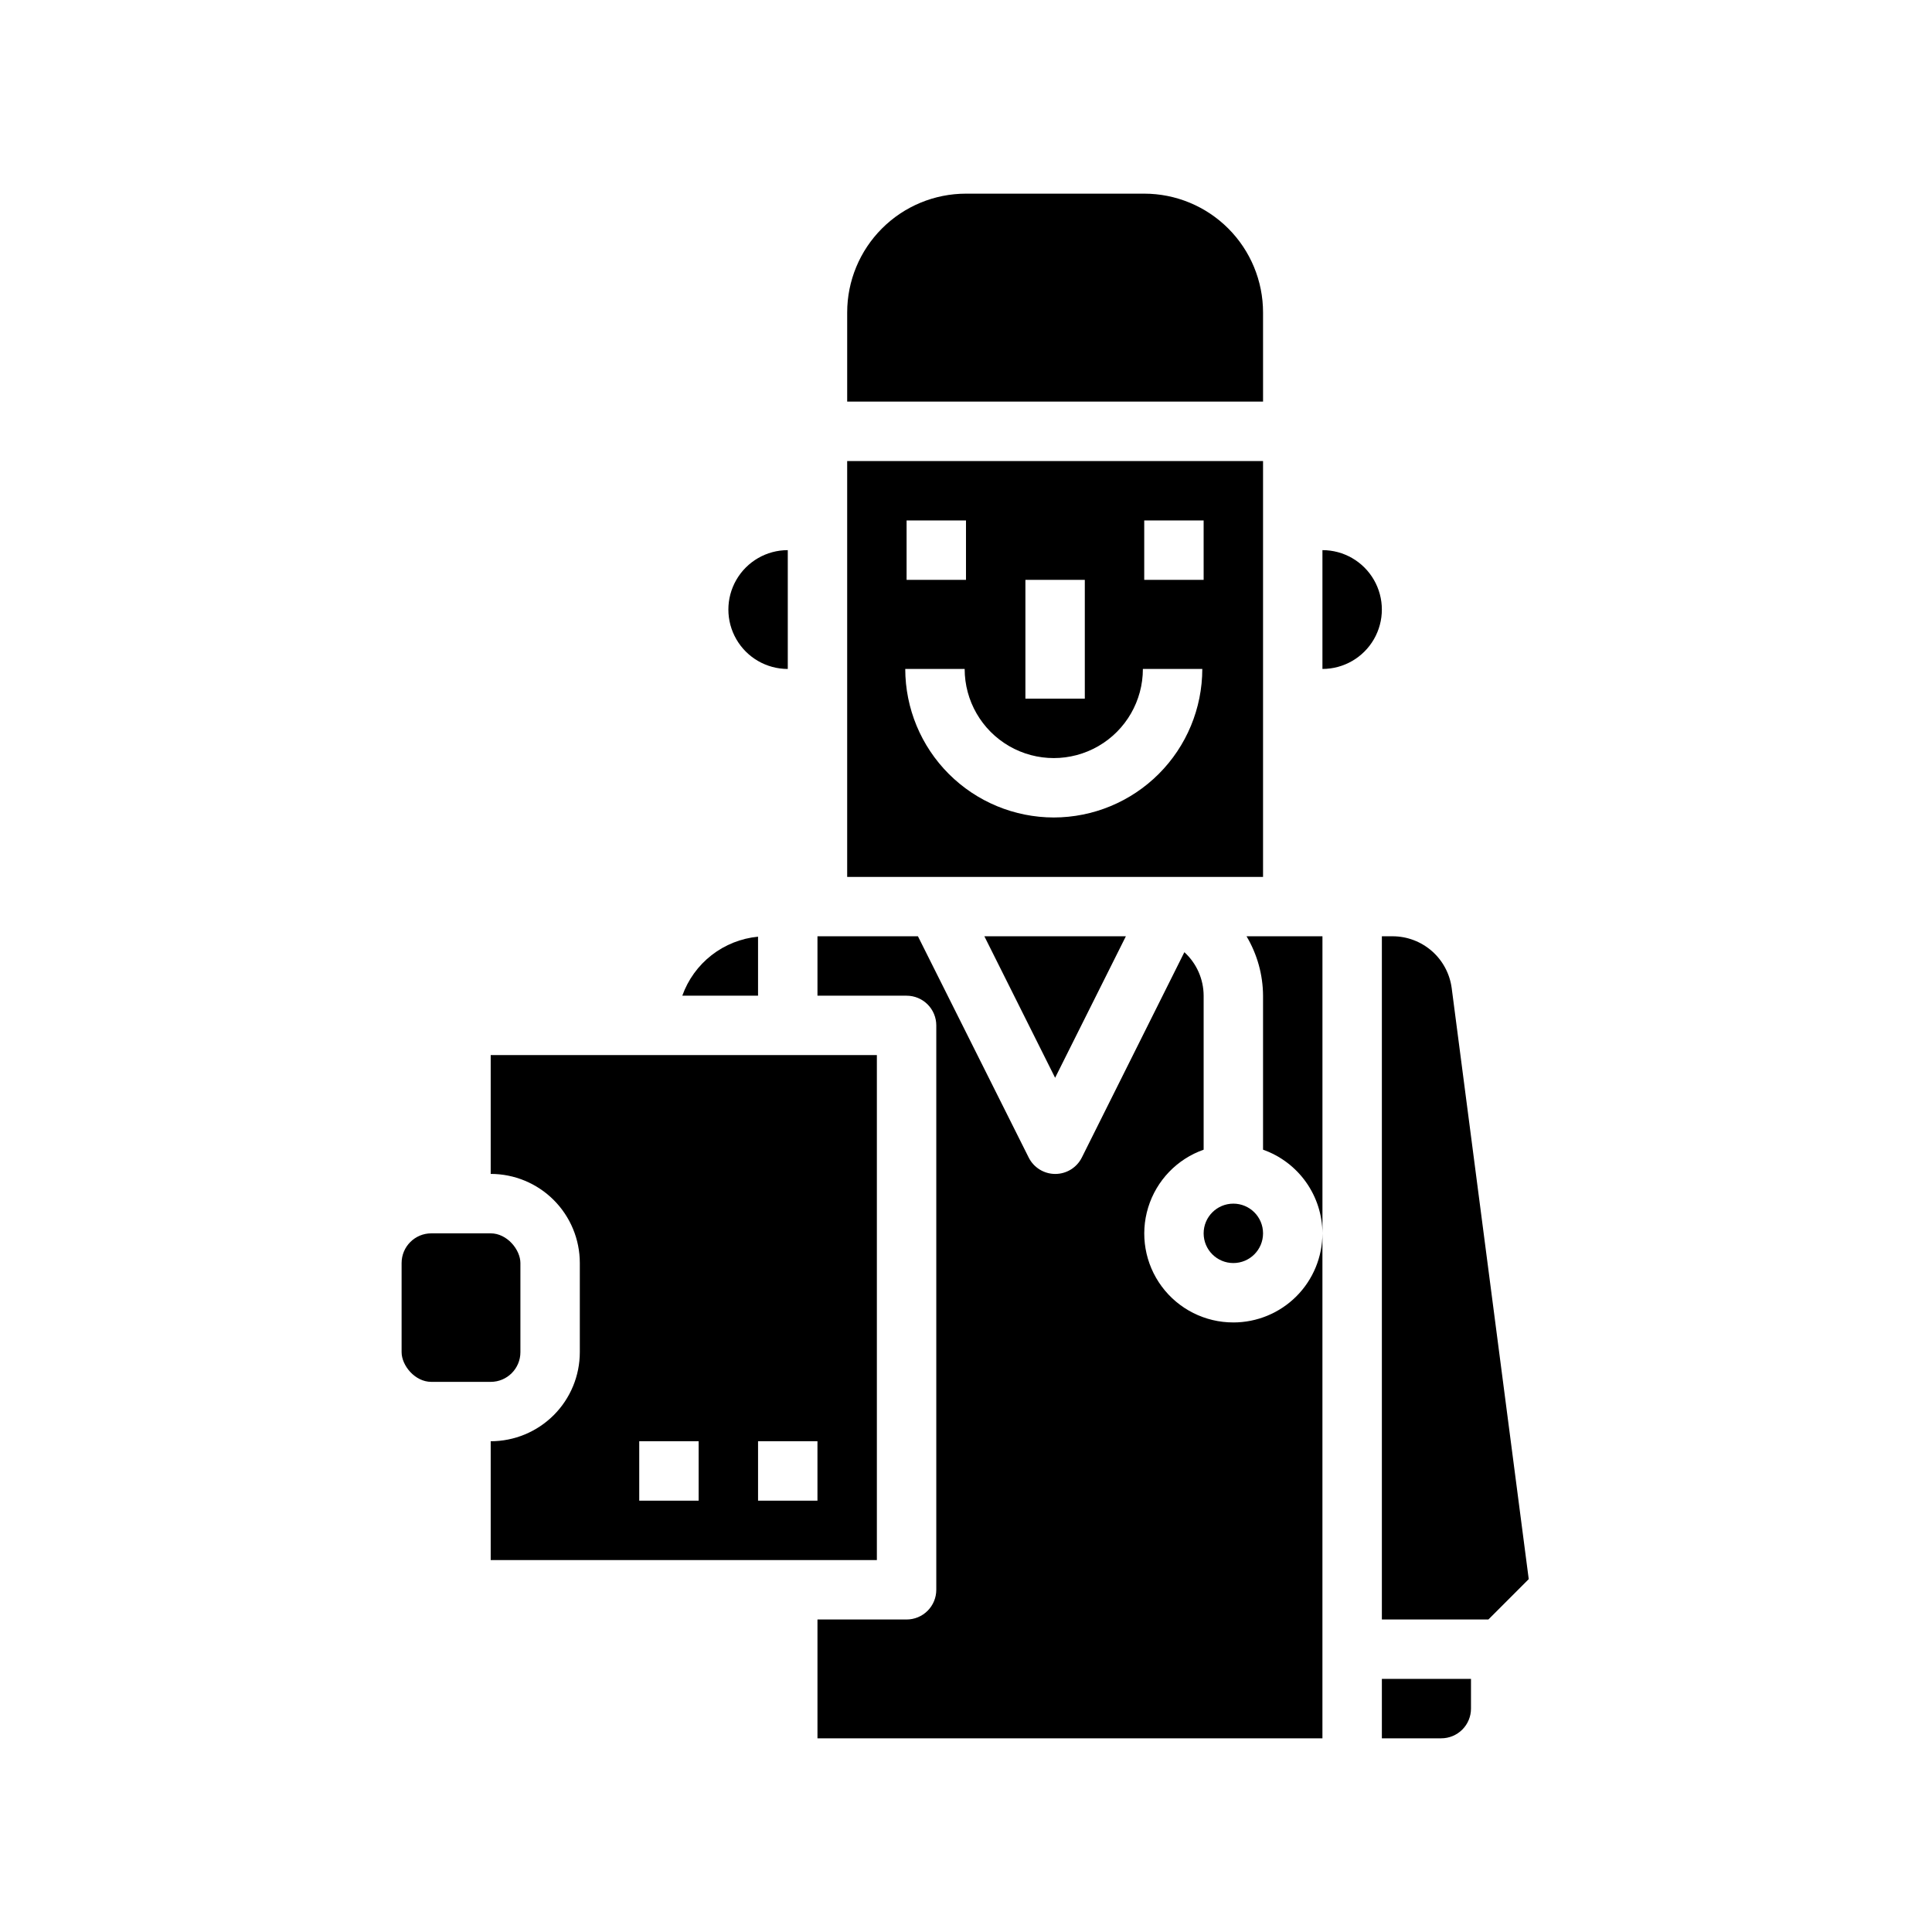 <?xml version="1.0" encoding="UTF-8"?>
<!-- Uploaded to: SVG Repo, www.svgrepo.com, Generator: SVG Repo Mixer Tools -->
<svg fill="#000000" width="800px" height="800px" version="1.1" viewBox="144 144 512 512" xmlns="http://www.w3.org/2000/svg">
 <g>
  <path d="m478.72 266.18h-110.21v110.21h110.21zm-62.977 31.488h15.742v31.488l-15.742-0.004zm-31.488-15.742h15.742v15.742h-15.742zm39.008 78.719v-0.004c-10.438-0.012-20.441-4.16-27.82-11.539s-11.527-17.383-11.543-27.82h15.746c0 8.438 4.5 16.234 11.809 20.453 7.305 4.219 16.309 4.219 23.617 0 7.305-4.219 11.805-12.016 11.805-20.453h15.746c-0.012 10.438-4.164 20.441-11.543 27.82s-17.383 11.527-27.816 11.539zm39.715-62.977h-15.746v-15.746h15.742z"/>
  <path d="m352.77 321.28v-31.488c-5.625 0-10.82 3-13.633 7.875-2.812 4.871-2.812 10.871 0 15.742s8.008 7.871 13.633 7.871z"/>
  <path d="m494.46 289.79v31.488c5.625 0 10.824-3 13.637-7.871s2.812-10.871 0-15.742c-2.812-4.875-8.012-7.875-13.637-7.875z"/>
  <path d="m478.72 226.81c0-8.352-3.316-16.359-9.223-22.266-5.906-5.902-13.914-9.223-22.266-9.223h-47.23c-8.352 0-16.363 3.32-22.266 9.223-5.906 5.906-9.223 13.914-9.223 22.266v23.617h110.21z"/>
  <path d="m478.72 470.85c0 4.348-3.523 7.871-7.871 7.871s-7.871-3.523-7.871-7.871 3.523-7.871 7.871-7.871 7.871 3.523 7.871 7.871"/>
  <path d="m528.71 405.83c-0.508-3.785-2.367-7.262-5.238-9.781-2.875-2.519-6.559-3.914-10.379-3.926h-2.883v181.06h28.23l10.691-10.699z"/>
  <path d="m442.37 392.12h-37.504l18.75 37.504z"/>
  <path d="m376.38 423.61h-102.34v31.488c6.262 0 12.27 2.488 16.699 6.918 4.43 4.43 6.918 10.438 6.918 16.699v23.617c0 6.262-2.488 12.27-6.918 16.699-4.43 4.426-10.438 6.914-16.699 6.914v31.488h102.34zm-47.234 118.08h-15.742v-15.746h15.742zm31.488 0h-15.742v-15.746h15.742z"/>
  <path d="m478.72 407.87v40.809c4.59 1.621 8.562 4.621 11.383 8.59 2.816 3.969 4.34 8.711 4.359 13.578v-78.723h-20.117c2.832 4.766 4.344 10.203 4.375 15.746z"/>
  <path d="m470.85 494.46c-7.481 0.016-14.523-3.523-18.977-9.531-4.453-6.008-5.789-13.777-3.598-20.926 2.191-7.152 7.648-12.84 14.703-15.324v-40.809c-0.016-4.391-1.867-8.574-5.109-11.531l-27.168 54.41c-1.332 2.672-4.059 4.359-7.047 4.359-2.984 0-5.711-1.688-7.043-4.359l-29.348-58.625h-26.625v15.742h23.617v0.004c2.09 0 4.09 0.828 5.566 2.305 1.477 1.477 2.305 3.481 2.305 5.566v149.57c0 2.086-0.828 4.09-2.305 5.566-1.477 1.477-3.477 2.305-5.566 2.305h-23.617v31.488h133.82v-133.82c0 6.262-2.484 12.27-6.914 16.699s-10.438 6.914-16.699 6.914z"/>
  <path d="m344.89 392.23c-4.488 0.43-8.758 2.129-12.312 4.898-3.555 2.769-6.246 6.496-7.762 10.742h20.074z"/>
  <path d="m258.3 470.85h15.742c4.348 0 7.871 4.348 7.871 7.871v23.617c0 4.348-3.523 7.871-7.871 7.871h-15.742c-4.348 0-7.871-4.348-7.871-7.871v-23.617c0-4.348 3.523-7.871 7.871-7.871z"/>
  <path d="m510.21 604.67h15.742c2.09 0 4.09-0.832 5.566-2.305 1.477-1.477 2.309-3.481 2.309-5.566v-7.875h-23.617z"/>
 </g>
</svg>